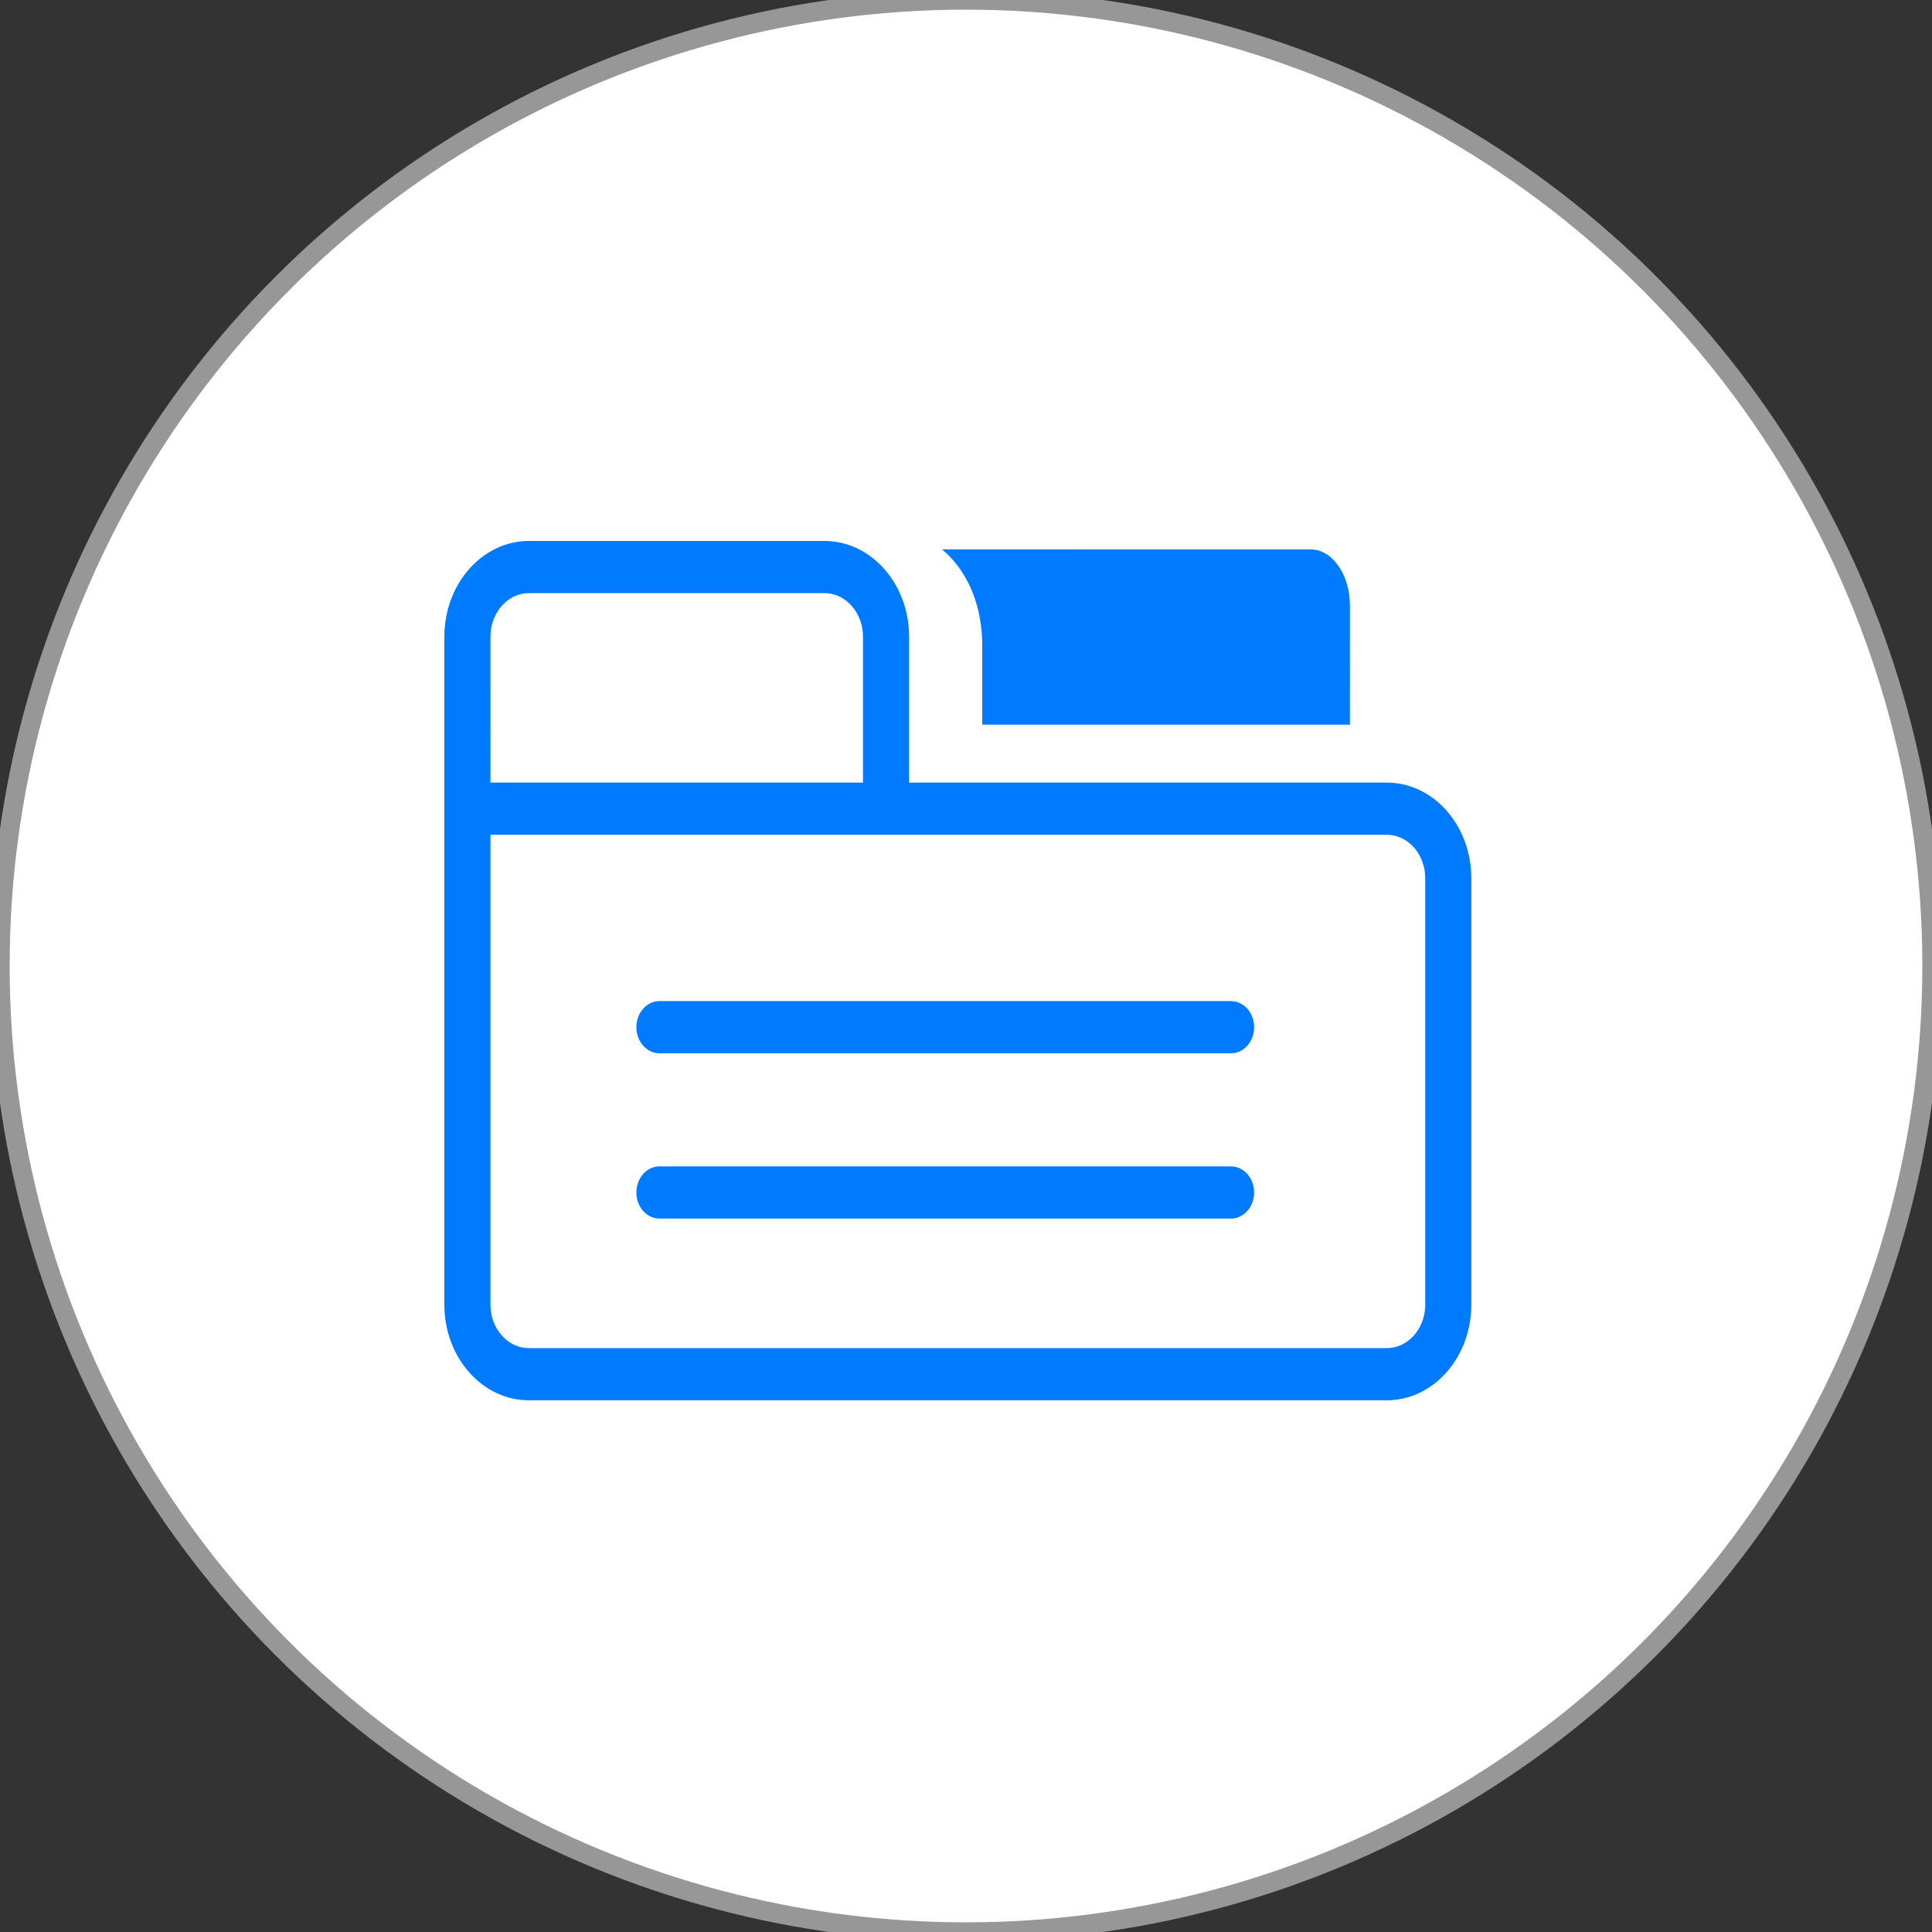 <svg xmlns="http://www.w3.org/2000/svg" width="100" height="100" viewBox="0 0 100 100">
    <rect x="0" y="0" width="100" height="100" fill="#333333" stroke="none"/>
    <g fill="none" fill-rule="evenodd">
        <circle cx="50" cy="50" r="50" fill="#FFF" stroke="#979797"/>
        <path fill="#007AFF" d="M42.68 28c2.342 0 4.265 2.103 4.37 4.724l.005.226v7.558H71.78c2.283 0 4.157 1.98 4.357 4.504l.013.231.004.215v22.07c0 2.659-1.851 4.827-4.174 4.946l-.2.005H27.374c-2.348 0-4.265-2.095-4.37-4.724L23 67.53V32.95c0-2.65 1.858-4.826 4.174-4.945l.2-.005h15.307zM25.386 43.208v24.32c0 1.19.815 2.163 1.847 2.245l.142.006h44.407c1.05 0 1.91-.922 1.983-2.09l.005-.16v-22.07c0-1.19-.814-2.163-1.846-2.245l-.142-.006H25.385zm38.334 17.165c.658 0 1.193.604 1.193 1.35 0 .702-.474 1.278-1.078 1.344l-.115.006H34.132c-.659 0-1.193-.605-1.193-1.35 0-.702.473-1.279 1.078-1.344l.115-.006H63.72zm0-8.556c.658 0 1.193.605 1.193 1.35 0 .702-.474 1.279-1.078 1.344l-.115.006H34.132c-.659 0-1.193-.604-1.193-1.35 0-.702.473-1.278 1.078-1.344l.115-.006H63.72zM42.68 30.7H27.374c-1.043 0-1.91.93-1.983 2.09l-.005.16-.001 7.558h19.283V32.95c0-1.18-.82-2.161-1.846-2.244l-.141-.006zm6.073-2.265l19.09.003c1.115 0 2.028 1.302 2.028 2.893l-.001 6.178-19.028.001v-4.05l-.005-.316c-.051-1.459-.456-2.68-1.112-3.639-.325-.476-.664-.826-.972-1.07z"/>
    </g>
</svg>
